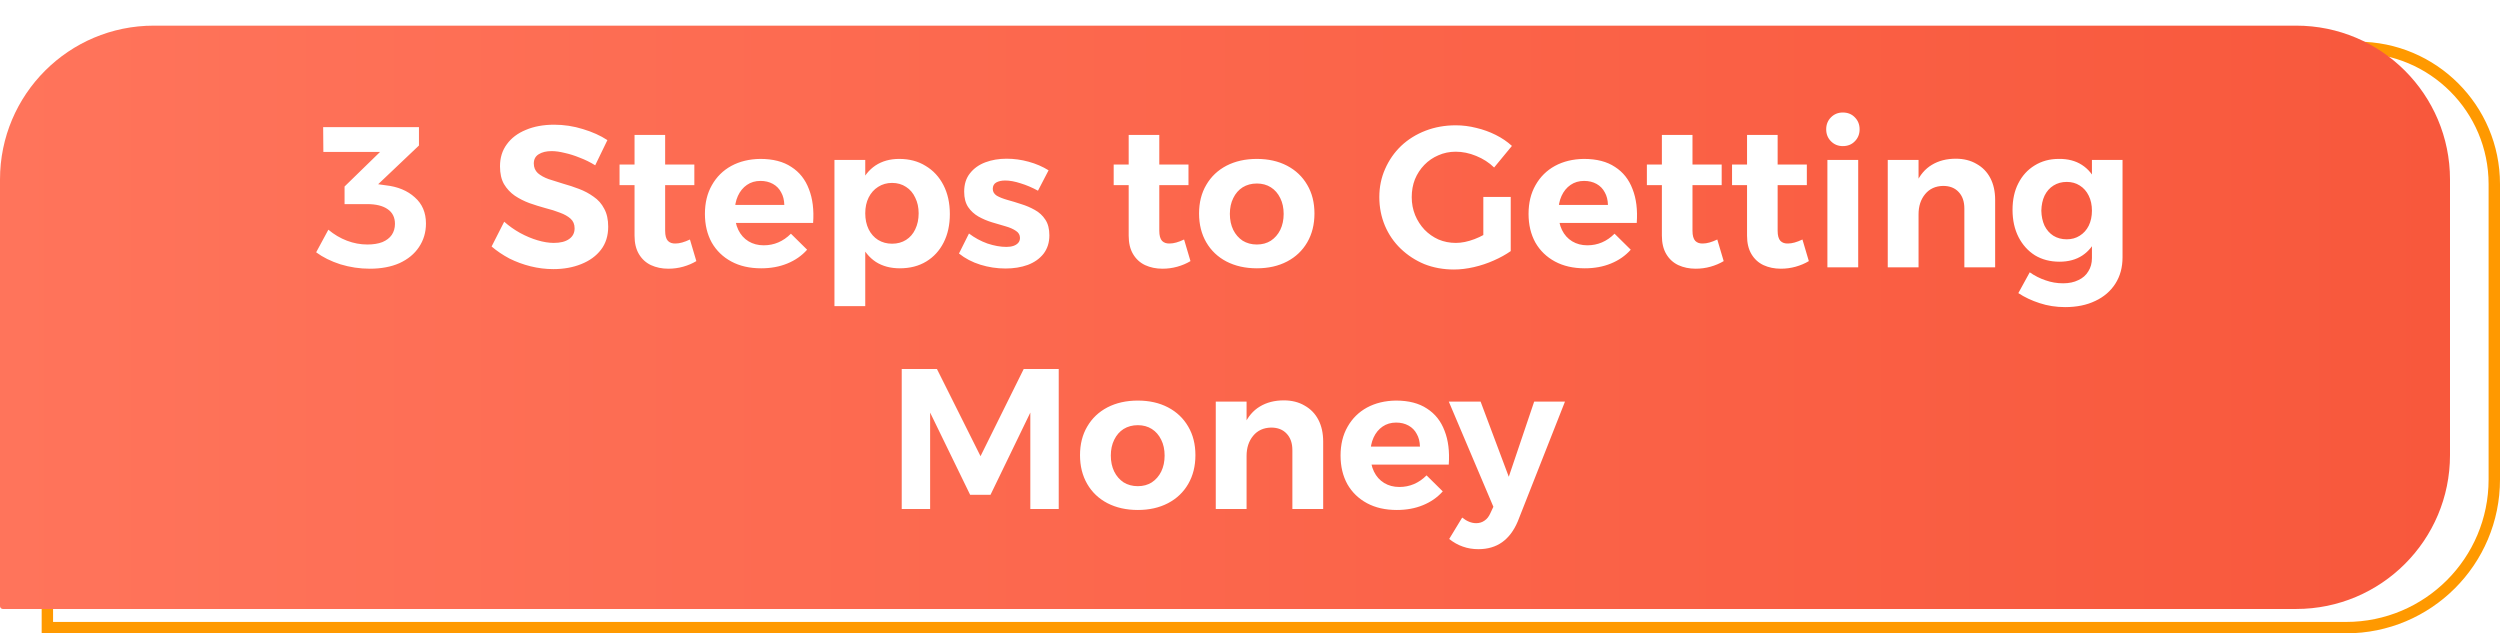 <svg width="300" height="76" viewBox="0 0 300 76" fill="none" xmlns="http://www.w3.org/2000/svg">
<g clip-path="url(#clip0_676_1701)">
<path d="M5.684 23.462C5.684 13.643 13.643 5.684 23.462 5.684H282.906C291.969 5.684 299.316 13.031 299.316 22.094V57.538C299.316 67.357 291.357 75.316 281.538 75.316H5.684V23.462Z" stroke="#FF9900" stroke-width="1.368"/>
<g filter="url(#filter0_ii_676_1701)">
<path d="M0 18.462C0 8.266 8.266 0 18.462 0H275.538C285.734 0 294 8.266 294 18.462V51.538C294 61.734 285.734 70 275.538 70H0.342C0.153 70 0 69.847 0 69.658V18.462Z" fill="url(#paint0_linear_676_1701)"/>
<path d="M46.291 19.16C47.731 19.32 48.891 19.8 49.771 20.6C50.667 21.384 51.115 22.432 51.115 23.744C51.115 24.8 50.835 25.744 50.275 26.576C49.731 27.392 48.955 28.032 47.947 28.496C46.939 28.944 45.747 29.168 44.371 29.168C43.171 29.168 41.995 28.992 40.843 28.64C39.707 28.272 38.739 27.792 37.939 27.2L39.403 24.488C40.091 25.064 40.835 25.504 41.635 25.808C42.435 26.112 43.251 26.264 44.083 26.264C44.787 26.264 45.387 26.168 45.883 25.976C46.379 25.768 46.755 25.48 47.011 25.112C47.267 24.728 47.395 24.288 47.395 23.792C47.395 23.008 47.099 22.416 46.507 22.016C45.931 21.616 45.115 21.416 44.059 21.416H41.347V19.304L46.843 13.952L47.347 15.152H38.803L38.779 12.176H50.275V14.384L44.179 20.168L43.747 18.8L46.291 19.16ZM71.424 16.76C70.832 16.392 70.216 16.088 69.576 15.848C68.952 15.592 68.344 15.4 67.752 15.272C67.176 15.128 66.656 15.056 66.192 15.056C65.552 15.056 65.032 15.184 64.632 15.44C64.248 15.68 64.056 16.048 64.056 16.544C64.056 17.008 64.216 17.392 64.536 17.696C64.872 17.984 65.304 18.224 65.832 18.416C66.36 18.592 66.944 18.776 67.584 18.968C68.224 19.144 68.856 19.352 69.48 19.592C70.12 19.832 70.704 20.144 71.232 20.528C71.776 20.896 72.2 21.376 72.504 21.968C72.824 22.544 72.984 23.264 72.984 24.128C72.984 25.216 72.696 26.136 72.12 26.888C71.544 27.64 70.752 28.216 69.744 28.616C68.752 29.016 67.64 29.216 66.408 29.216C65.48 29.216 64.568 29.104 63.672 28.88C62.776 28.656 61.928 28.344 61.128 27.944C60.344 27.528 59.632 27.048 58.992 26.504L60.504 23.528C61.08 24.04 61.712 24.488 62.4 24.872C63.104 25.256 63.808 25.552 64.512 25.76C65.216 25.968 65.864 26.072 66.456 26.072C67.24 26.072 67.848 25.92 68.28 25.616C68.728 25.312 68.952 24.88 68.952 24.32C68.952 23.84 68.792 23.456 68.472 23.168C68.152 22.88 67.728 22.64 67.2 22.448C66.672 22.24 66.088 22.056 65.448 21.896C64.808 21.72 64.168 21.52 63.528 21.296C62.888 21.056 62.304 20.76 61.776 20.408C61.248 20.04 60.816 19.576 60.48 19.016C60.16 18.456 60 17.744 60 16.88C60 15.856 60.272 14.976 60.816 14.24C61.36 13.488 62.12 12.912 63.096 12.512C64.072 12.096 65.208 11.888 66.504 11.888C67.688 11.888 68.84 12.064 69.96 12.416C71.08 12.752 72.056 13.192 72.888 13.736L71.424 16.76ZM79.817 24.608C79.817 25.184 79.929 25.592 80.153 25.832C80.377 26.056 80.681 26.16 81.065 26.144C81.305 26.144 81.569 26.104 81.857 26.024C82.145 25.944 82.457 25.824 82.793 25.664L83.561 28.256C83.081 28.544 82.553 28.768 81.977 28.928C81.401 29.088 80.809 29.168 80.201 29.168C79.433 29.168 78.737 29.024 78.113 28.736C77.505 28.448 77.025 28.008 76.673 27.416C76.321 26.824 76.145 26.088 76.145 25.208V13.112H79.817V24.608ZM74.345 16.664H83.321V19.136H74.345V16.664ZM94.118 21.512C94.102 20.92 93.974 20.416 93.734 20C93.51 19.568 93.182 19.232 92.75 18.992C92.318 18.752 91.822 18.632 91.262 18.632C90.638 18.632 90.094 18.792 89.63 19.112C89.166 19.432 88.806 19.872 88.55 20.432C88.294 20.992 88.166 21.64 88.166 22.376C88.166 23.208 88.31 23.92 88.598 24.512C88.886 25.104 89.294 25.56 89.822 25.88C90.35 26.2 90.958 26.36 91.646 26.36C92.894 26.36 93.982 25.896 94.91 24.968L96.854 26.888C96.214 27.608 95.422 28.16 94.478 28.544C93.55 28.928 92.502 29.12 91.334 29.12C89.958 29.12 88.766 28.848 87.758 28.304C86.75 27.76 85.966 27 85.406 26.024C84.862 25.032 84.59 23.888 84.59 22.592C84.59 21.264 84.87 20.112 85.43 19.136C85.99 18.144 86.766 17.376 87.758 16.832C88.766 16.288 89.926 16.008 91.238 15.992C92.758 15.992 93.998 16.312 94.958 16.952C95.934 17.576 96.638 18.464 97.07 19.616C97.518 20.752 97.686 22.104 97.574 23.672H87.638V21.512H94.118ZM107.91 15.992C109.126 15.992 110.182 16.272 111.078 16.832C111.99 17.376 112.702 18.144 113.214 19.136C113.726 20.128 113.982 21.288 113.982 22.616C113.982 23.912 113.734 25.048 113.238 26.024C112.742 27 112.046 27.76 111.15 28.304C110.254 28.848 109.198 29.12 107.982 29.12C106.862 29.12 105.902 28.864 105.102 28.352C104.302 27.824 103.686 27.072 103.254 26.096C102.822 25.104 102.606 23.944 102.606 22.616C102.606 21.24 102.814 20.056 103.23 19.064C103.662 18.072 104.27 17.312 105.054 16.784C105.854 16.256 106.806 15.992 107.91 15.992ZM107.046 18.872C106.422 18.872 105.862 19.032 105.366 19.352C104.886 19.656 104.51 20.08 104.238 20.624C103.966 21.168 103.83 21.8 103.83 22.52C103.83 23.24 103.966 23.88 104.238 24.44C104.51 24.984 104.886 25.408 105.366 25.712C105.862 26.016 106.422 26.168 107.046 26.168C107.686 26.168 108.246 26.016 108.726 25.712C109.206 25.408 109.574 24.984 109.83 24.44C110.102 23.88 110.238 23.24 110.238 22.52C110.238 21.816 110.102 21.192 109.83 20.648C109.574 20.088 109.206 19.656 108.726 19.352C108.246 19.032 107.686 18.872 107.046 18.872ZM100.134 16.112H103.83V33.656H100.134V16.112ZM124.557 19.808C123.853 19.424 123.157 19.128 122.469 18.92C121.781 18.696 121.165 18.584 120.621 18.584C120.189 18.584 119.829 18.664 119.541 18.824C119.269 18.984 119.133 19.24 119.133 19.592C119.133 19.928 119.293 20.2 119.613 20.408C119.949 20.6 120.373 20.768 120.885 20.912C121.413 21.056 121.965 21.224 122.541 21.416C123.117 21.592 123.661 21.824 124.173 22.112C124.701 22.4 125.125 22.792 125.445 23.288C125.765 23.768 125.925 24.392 125.925 25.16C125.925 26.024 125.693 26.76 125.229 27.368C124.765 27.96 124.133 28.408 123.333 28.712C122.533 29 121.645 29.144 120.669 29.144C119.629 29.144 118.621 28.992 117.645 28.688C116.669 28.384 115.813 27.936 115.077 27.344L116.277 24.944C116.949 25.456 117.685 25.856 118.485 26.144C119.301 26.416 120.061 26.552 120.765 26.552C121.085 26.552 121.365 26.512 121.605 26.432C121.845 26.352 122.037 26.232 122.181 26.072C122.325 25.912 122.397 25.712 122.397 25.472C122.397 25.12 122.237 24.84 121.917 24.632C121.597 24.408 121.181 24.224 120.669 24.08C120.157 23.92 119.613 23.76 119.037 23.6C118.461 23.424 117.917 23.192 117.405 22.904C116.909 22.616 116.501 22.24 116.181 21.776C115.861 21.296 115.701 20.68 115.701 19.928C115.701 19.032 115.933 18.296 116.397 17.72C116.861 17.128 117.477 16.688 118.245 16.4C119.013 16.112 119.861 15.968 120.789 15.968C121.685 15.968 122.565 16.088 123.429 16.328C124.309 16.568 125.109 16.912 125.829 17.36L124.557 19.808ZM139.114 24.608C139.114 25.184 139.226 25.592 139.45 25.832C139.674 26.056 139.978 26.16 140.362 26.144C140.602 26.144 140.866 26.104 141.154 26.024C141.442 25.944 141.754 25.824 142.09 25.664L142.858 28.256C142.378 28.544 141.85 28.768 141.274 28.928C140.698 29.088 140.106 29.168 139.498 29.168C138.73 29.168 138.034 29.024 137.41 28.736C136.802 28.448 136.322 28.008 135.97 27.416C135.618 26.824 135.442 26.088 135.442 25.208V13.112H139.114V24.608ZM133.642 16.664H142.618V19.136H133.642V16.664ZM150.823 15.992C152.199 15.992 153.407 16.264 154.447 16.808C155.487 17.352 156.295 18.12 156.871 19.112C157.447 20.088 157.735 21.232 157.735 22.544C157.735 23.856 157.447 25.008 156.871 26C156.295 26.992 155.487 27.76 154.447 28.304C153.407 28.848 152.199 29.12 150.823 29.12C149.447 29.12 148.231 28.848 147.175 28.304C146.135 27.76 145.327 26.992 144.751 26C144.175 25.008 143.887 23.856 143.887 22.544C143.887 21.232 144.175 20.088 144.751 19.112C145.327 18.12 146.135 17.352 147.175 16.808C148.231 16.264 149.447 15.992 150.823 15.992ZM150.823 18.944C150.183 18.944 149.615 19.096 149.119 19.4C148.639 19.704 148.263 20.136 147.991 20.696C147.719 21.24 147.583 21.872 147.583 22.592C147.583 23.312 147.719 23.952 147.991 24.512C148.263 25.056 148.639 25.488 149.119 25.808C149.615 26.112 150.183 26.264 150.823 26.264C151.463 26.264 152.023 26.112 152.503 25.808C152.983 25.488 153.359 25.056 153.631 24.512C153.903 23.952 154.039 23.312 154.039 22.592C154.039 21.872 153.903 21.24 153.631 20.696C153.359 20.136 152.983 19.704 152.503 19.4C152.023 19.096 151.463 18.944 150.823 18.944ZM179.295 17.024C178.687 16.432 177.967 15.968 177.135 15.632C176.319 15.296 175.503 15.128 174.687 15.128C173.935 15.128 173.239 15.272 172.599 15.56C171.959 15.832 171.399 16.216 170.919 16.712C170.439 17.208 170.063 17.784 169.791 18.44C169.535 19.096 169.407 19.808 169.407 20.576C169.407 21.344 169.543 22.064 169.815 22.736C170.087 23.392 170.463 23.976 170.943 24.488C171.423 24.984 171.983 25.376 172.623 25.664C173.263 25.936 173.959 26.072 174.711 26.072C175.399 26.072 176.143 25.92 176.943 25.616C177.743 25.312 178.471 24.904 179.127 24.392L181.287 27.056C180.695 27.472 180.015 27.848 179.247 28.184C178.495 28.52 177.703 28.784 176.871 28.976C176.039 29.168 175.239 29.264 174.471 29.264C173.191 29.264 172.007 29.048 170.919 28.616C169.847 28.168 168.903 27.552 168.087 26.768C167.271 25.984 166.639 25.064 166.191 24.008C165.743 22.936 165.519 21.792 165.519 20.576C165.519 19.36 165.751 18.232 166.215 17.192C166.679 16.136 167.319 15.216 168.135 14.432C168.967 13.648 169.943 13.04 171.063 12.608C172.183 12.176 173.391 11.96 174.687 11.96C175.519 11.96 176.343 12.064 177.159 12.272C177.975 12.464 178.751 12.744 179.487 13.112C180.223 13.48 180.871 13.92 181.431 14.432L179.295 17.024ZM177.999 20.552H181.287V27.056H177.999V20.552ZM192.954 21.512C192.938 20.92 192.81 20.416 192.57 20C192.346 19.568 192.018 19.232 191.586 18.992C191.154 18.752 190.658 18.632 190.098 18.632C189.474 18.632 188.93 18.792 188.466 19.112C188.002 19.432 187.642 19.872 187.386 20.432C187.13 20.992 187.002 21.64 187.002 22.376C187.002 23.208 187.146 23.92 187.434 24.512C187.722 25.104 188.13 25.56 188.658 25.88C189.186 26.2 189.794 26.36 190.482 26.36C191.73 26.36 192.818 25.896 193.746 24.968L195.69 26.888C195.05 27.608 194.258 28.16 193.314 28.544C192.386 28.928 191.338 29.12 190.17 29.12C188.794 29.12 187.602 28.848 186.594 28.304C185.586 27.76 184.802 27 184.242 26.024C183.698 25.032 183.426 23.888 183.426 22.592C183.426 21.264 183.706 20.112 184.266 19.136C184.826 18.144 185.602 17.376 186.594 16.832C187.602 16.288 188.762 16.008 190.074 15.992C191.594 15.992 192.834 16.312 193.794 16.952C194.77 17.576 195.474 18.464 195.906 19.616C196.354 20.752 196.522 22.104 196.41 23.672H186.474V21.512H192.954ZM203.098 24.608C203.098 25.184 203.21 25.592 203.434 25.832C203.658 26.056 203.962 26.16 204.346 26.144C204.586 26.144 204.85 26.104 205.138 26.024C205.426 25.944 205.738 25.824 206.074 25.664L206.842 28.256C206.362 28.544 205.834 28.768 205.258 28.928C204.682 29.088 204.09 29.168 203.482 29.168C202.714 29.168 202.018 29.024 201.394 28.736C200.786 28.448 200.306 28.008 199.954 27.416C199.602 26.824 199.426 26.088 199.426 25.208V13.112H203.098V24.608ZM197.626 16.664H206.602V19.136H197.626V16.664ZM213.317 24.608C213.317 25.184 213.429 25.592 213.653 25.832C213.877 26.056 214.181 26.16 214.565 26.144C214.805 26.144 215.069 26.104 215.357 26.024C215.645 25.944 215.957 25.824 216.293 25.664L217.061 28.256C216.581 28.544 216.053 28.768 215.477 28.928C214.901 29.088 214.309 29.168 213.701 29.168C212.933 29.168 212.237 29.024 211.613 28.736C211.005 28.448 210.525 28.008 210.173 27.416C209.821 26.824 209.645 26.088 209.645 25.208V13.112H213.317V24.608ZM207.845 16.664H216.821V19.136H207.845V16.664ZM219.288 16.112H222.984V29H219.288V16.112ZM221.136 10.424C221.728 10.424 222.208 10.616 222.576 11C222.96 11.384 223.152 11.864 223.152 12.44C223.152 13.016 222.96 13.496 222.576 13.88C222.208 14.264 221.728 14.456 221.136 14.456C220.576 14.456 220.104 14.264 219.72 13.88C219.336 13.496 219.144 13.016 219.144 12.44C219.144 11.864 219.336 11.384 219.72 11C220.104 10.616 220.576 10.424 221.136 10.424ZM235.722 21.944C235.722 21.096 235.49 20.432 235.026 19.952C234.578 19.472 233.962 19.232 233.178 19.232C232.266 19.248 231.546 19.576 231.018 20.216C230.49 20.856 230.226 21.664 230.226 22.64H229.29C229.29 21.136 229.506 19.896 229.938 18.92C230.386 17.928 231.01 17.192 231.81 16.712C232.626 16.216 233.586 15.968 234.69 15.968C235.65 15.968 236.482 16.176 237.186 16.592C237.906 16.992 238.458 17.56 238.842 18.296C239.226 19.032 239.418 19.904 239.418 20.912V29H235.722V21.944ZM226.53 16.112H230.226V29H226.53V16.112ZM254.704 27.8C254.704 29.016 254.416 30.072 253.84 30.968C253.264 31.864 252.464 32.552 251.44 33.032C250.416 33.528 249.208 33.776 247.816 33.776C246.728 33.776 245.704 33.616 244.744 33.296C243.8 32.992 242.952 32.592 242.2 32.096L243.568 29.6C244.16 30.016 244.792 30.336 245.464 30.56C246.136 30.8 246.84 30.92 247.576 30.92C248.28 30.92 248.888 30.792 249.4 30.536C249.928 30.296 250.328 29.944 250.6 29.48C250.888 29.032 251.032 28.504 251.032 27.896V16.112H254.704V27.8ZM247.048 15.992C248.136 15.976 249.064 16.216 249.832 16.712C250.6 17.208 251.184 17.92 251.584 18.848C252 19.76 252.2 20.856 252.184 22.136C252.2 23.416 252.008 24.52 251.608 25.448C251.208 26.376 250.632 27.088 249.88 27.584C249.128 28.08 248.216 28.328 247.144 28.328C246.024 28.328 245.04 28.072 244.192 27.56C243.36 27.032 242.704 26.304 242.224 25.376C241.744 24.432 241.504 23.344 241.504 22.112C241.504 20.88 241.736 19.816 242.2 18.92C242.664 18.008 243.312 17.296 244.144 16.784C244.992 16.256 245.96 15.992 247.048 15.992ZM248.008 18.752C247.416 18.752 246.888 18.896 246.424 19.184C245.96 19.472 245.6 19.88 245.344 20.408C245.104 20.92 244.976 21.52 244.96 22.208C244.976 22.88 245.104 23.48 245.344 24.008C245.6 24.52 245.952 24.92 246.4 25.208C246.864 25.496 247.4 25.64 248.008 25.64C248.6 25.64 249.12 25.496 249.568 25.208C250.032 24.92 250.392 24.52 250.648 24.008C250.904 23.48 251.032 22.88 251.032 22.208C251.032 21.52 250.904 20.92 250.648 20.408C250.392 19.88 250.032 19.472 249.568 19.184C249.12 18.896 248.6 18.752 248.008 18.752ZM108.207 41.2H112.431L117.663 51.664L122.847 41.2H127.047V58H123.639V46.432L118.863 56.296H116.415L111.615 46.432V58H108.207V41.2ZM136.538 44.992C137.914 44.992 139.122 45.264 140.162 45.808C141.202 46.352 142.01 47.12 142.586 48.112C143.162 49.088 143.45 50.232 143.45 51.544C143.45 52.856 143.162 54.008 142.586 55C142.01 55.992 141.202 56.76 140.162 57.304C139.122 57.848 137.914 58.12 136.538 58.12C135.162 58.12 133.946 57.848 132.89 57.304C131.85 56.76 131.042 55.992 130.466 55C129.89 54.008 129.602 52.856 129.602 51.544C129.602 50.232 129.89 49.088 130.466 48.112C131.042 47.12 131.85 46.352 132.89 45.808C133.946 45.264 135.162 44.992 136.538 44.992ZM136.538 47.944C135.898 47.944 135.33 48.096 134.834 48.4C134.354 48.704 133.978 49.136 133.706 49.696C133.434 50.24 133.298 50.872 133.298 51.592C133.298 52.312 133.434 52.952 133.706 53.512C133.978 54.056 134.354 54.488 134.834 54.808C135.33 55.112 135.898 55.264 136.538 55.264C137.178 55.264 137.738 55.112 138.218 54.808C138.698 54.488 139.074 54.056 139.346 53.512C139.618 52.952 139.754 52.312 139.754 51.592C139.754 50.872 139.618 50.24 139.346 49.696C139.074 49.136 138.698 48.704 138.218 48.4C137.738 48.096 137.178 47.944 136.538 47.944ZM155.085 50.944C155.085 50.096 154.853 49.432 154.389 48.952C153.941 48.472 153.325 48.232 152.541 48.232C151.629 48.248 150.909 48.576 150.381 49.216C149.853 49.856 149.589 50.664 149.589 51.64H148.653C148.653 50.136 148.869 48.896 149.301 47.92C149.749 46.928 150.373 46.192 151.173 45.712C151.989 45.216 152.949 44.968 154.053 44.968C155.013 44.968 155.845 45.176 156.549 45.592C157.269 45.992 157.821 46.56 158.205 47.296C158.589 48.032 158.781 48.904 158.781 49.912V58H155.085V50.944ZM145.893 45.112H149.589V58H145.893V45.112ZM170.395 50.512C170.379 49.92 170.251 49.416 170.011 49C169.787 48.568 169.459 48.232 169.027 47.992C168.595 47.752 168.099 47.632 167.539 47.632C166.915 47.632 166.371 47.792 165.907 48.112C165.443 48.432 165.083 48.872 164.827 49.432C164.571 49.992 164.443 50.64 164.443 51.376C164.443 52.208 164.587 52.92 164.875 53.512C165.163 54.104 165.571 54.56 166.099 54.88C166.627 55.2 167.235 55.36 167.923 55.36C169.171 55.36 170.259 54.896 171.187 53.968L173.131 55.888C172.491 56.608 171.699 57.16 170.755 57.544C169.827 57.928 168.779 58.12 167.611 58.12C166.235 58.12 165.043 57.848 164.035 57.304C163.027 56.76 162.243 56 161.683 55.024C161.139 54.032 160.867 52.888 160.867 51.592C160.867 50.264 161.147 49.112 161.707 48.136C162.267 47.144 163.043 46.376 164.035 45.832C165.043 45.288 166.203 45.008 167.515 44.992C169.035 44.992 170.275 45.312 171.235 45.952C172.211 46.576 172.915 47.464 173.347 48.616C173.795 49.752 173.963 51.104 173.851 52.672H163.915V50.512H170.395ZM182.134 59.488C181.67 60.592 181.046 61.424 180.262 61.984C179.478 62.544 178.526 62.824 177.406 62.824C176.734 62.824 176.11 62.72 175.534 62.512C174.974 62.32 174.43 62.016 173.902 61.6L175.462 59.032C176.022 59.48 176.582 59.704 177.142 59.704C177.526 59.704 177.862 59.6 178.15 59.392C178.438 59.2 178.67 58.904 178.846 58.504L179.206 57.736L173.854 45.112H177.67L181.054 54.136L184.102 45.112H187.798L182.134 59.488Z" fill="white"/>
</g>
</g>
<defs>
<filter id="filter0_ii_676_1701" x="0" y="0" width="294" height="71.709" filterUnits="userSpaceOnUse" color-interpolation-filters="sRGB">
<feFlood flood-opacity="0" result="BackgroundImageFix"/>
<feBlend mode="normal" in="SourceGraphic" in2="BackgroundImageFix" result="shape"/>
<feColorMatrix in="SourceAlpha" type="matrix" values="0 0 0 0 0 0 0 0 0 0 0 0 0 0 0 0 0 0 127 0" result="hardAlpha"/>
<feOffset dy="0.684"/>
<feGaussianBlur stdDeviation="0.342"/>
<feComposite in2="hardAlpha" operator="arithmetic" k2="-1" k3="1"/>
<feColorMatrix type="matrix" values="0 0 0 0 1 0 0 0 0 1 0 0 0 0 1 0 0 0 0.6 0"/>
<feBlend mode="normal" in2="shape" result="effect1_innerShadow_676_1701"/>
<feColorMatrix in="SourceAlpha" type="matrix" values="0 0 0 0 0 0 0 0 0 0 0 0 0 0 0 0 0 0 127 0" result="hardAlpha"/>
<feOffset dy="2.393"/>
<feGaussianBlur stdDeviation="0.855"/>
<feComposite in2="hardAlpha" operator="arithmetic" k2="-1" k3="1"/>
<feColorMatrix type="matrix" values="0 0 0 0 1 0 0 0 0 1 0 0 0 0 1 0 0 0 0.3 0"/>
<feBlend mode="normal" in2="effect1_innerShadow_676_1701" result="effect2_innerShadow_676_1701"/>
</filter>
<linearGradient id="paint0_linear_676_1701" x1="294" y1="-0.788" x2="0" y2="-0.788" gradientUnits="userSpaceOnUse">
<stop stop-color="#F8583C"/>
<stop offset="1" stop-color="#FF745B"/>
</linearGradient>
<clipPath id="clip0_676_1701">
<rect width="300" height="76" fill="white"/>
</clipPath>
</defs>
</svg>
